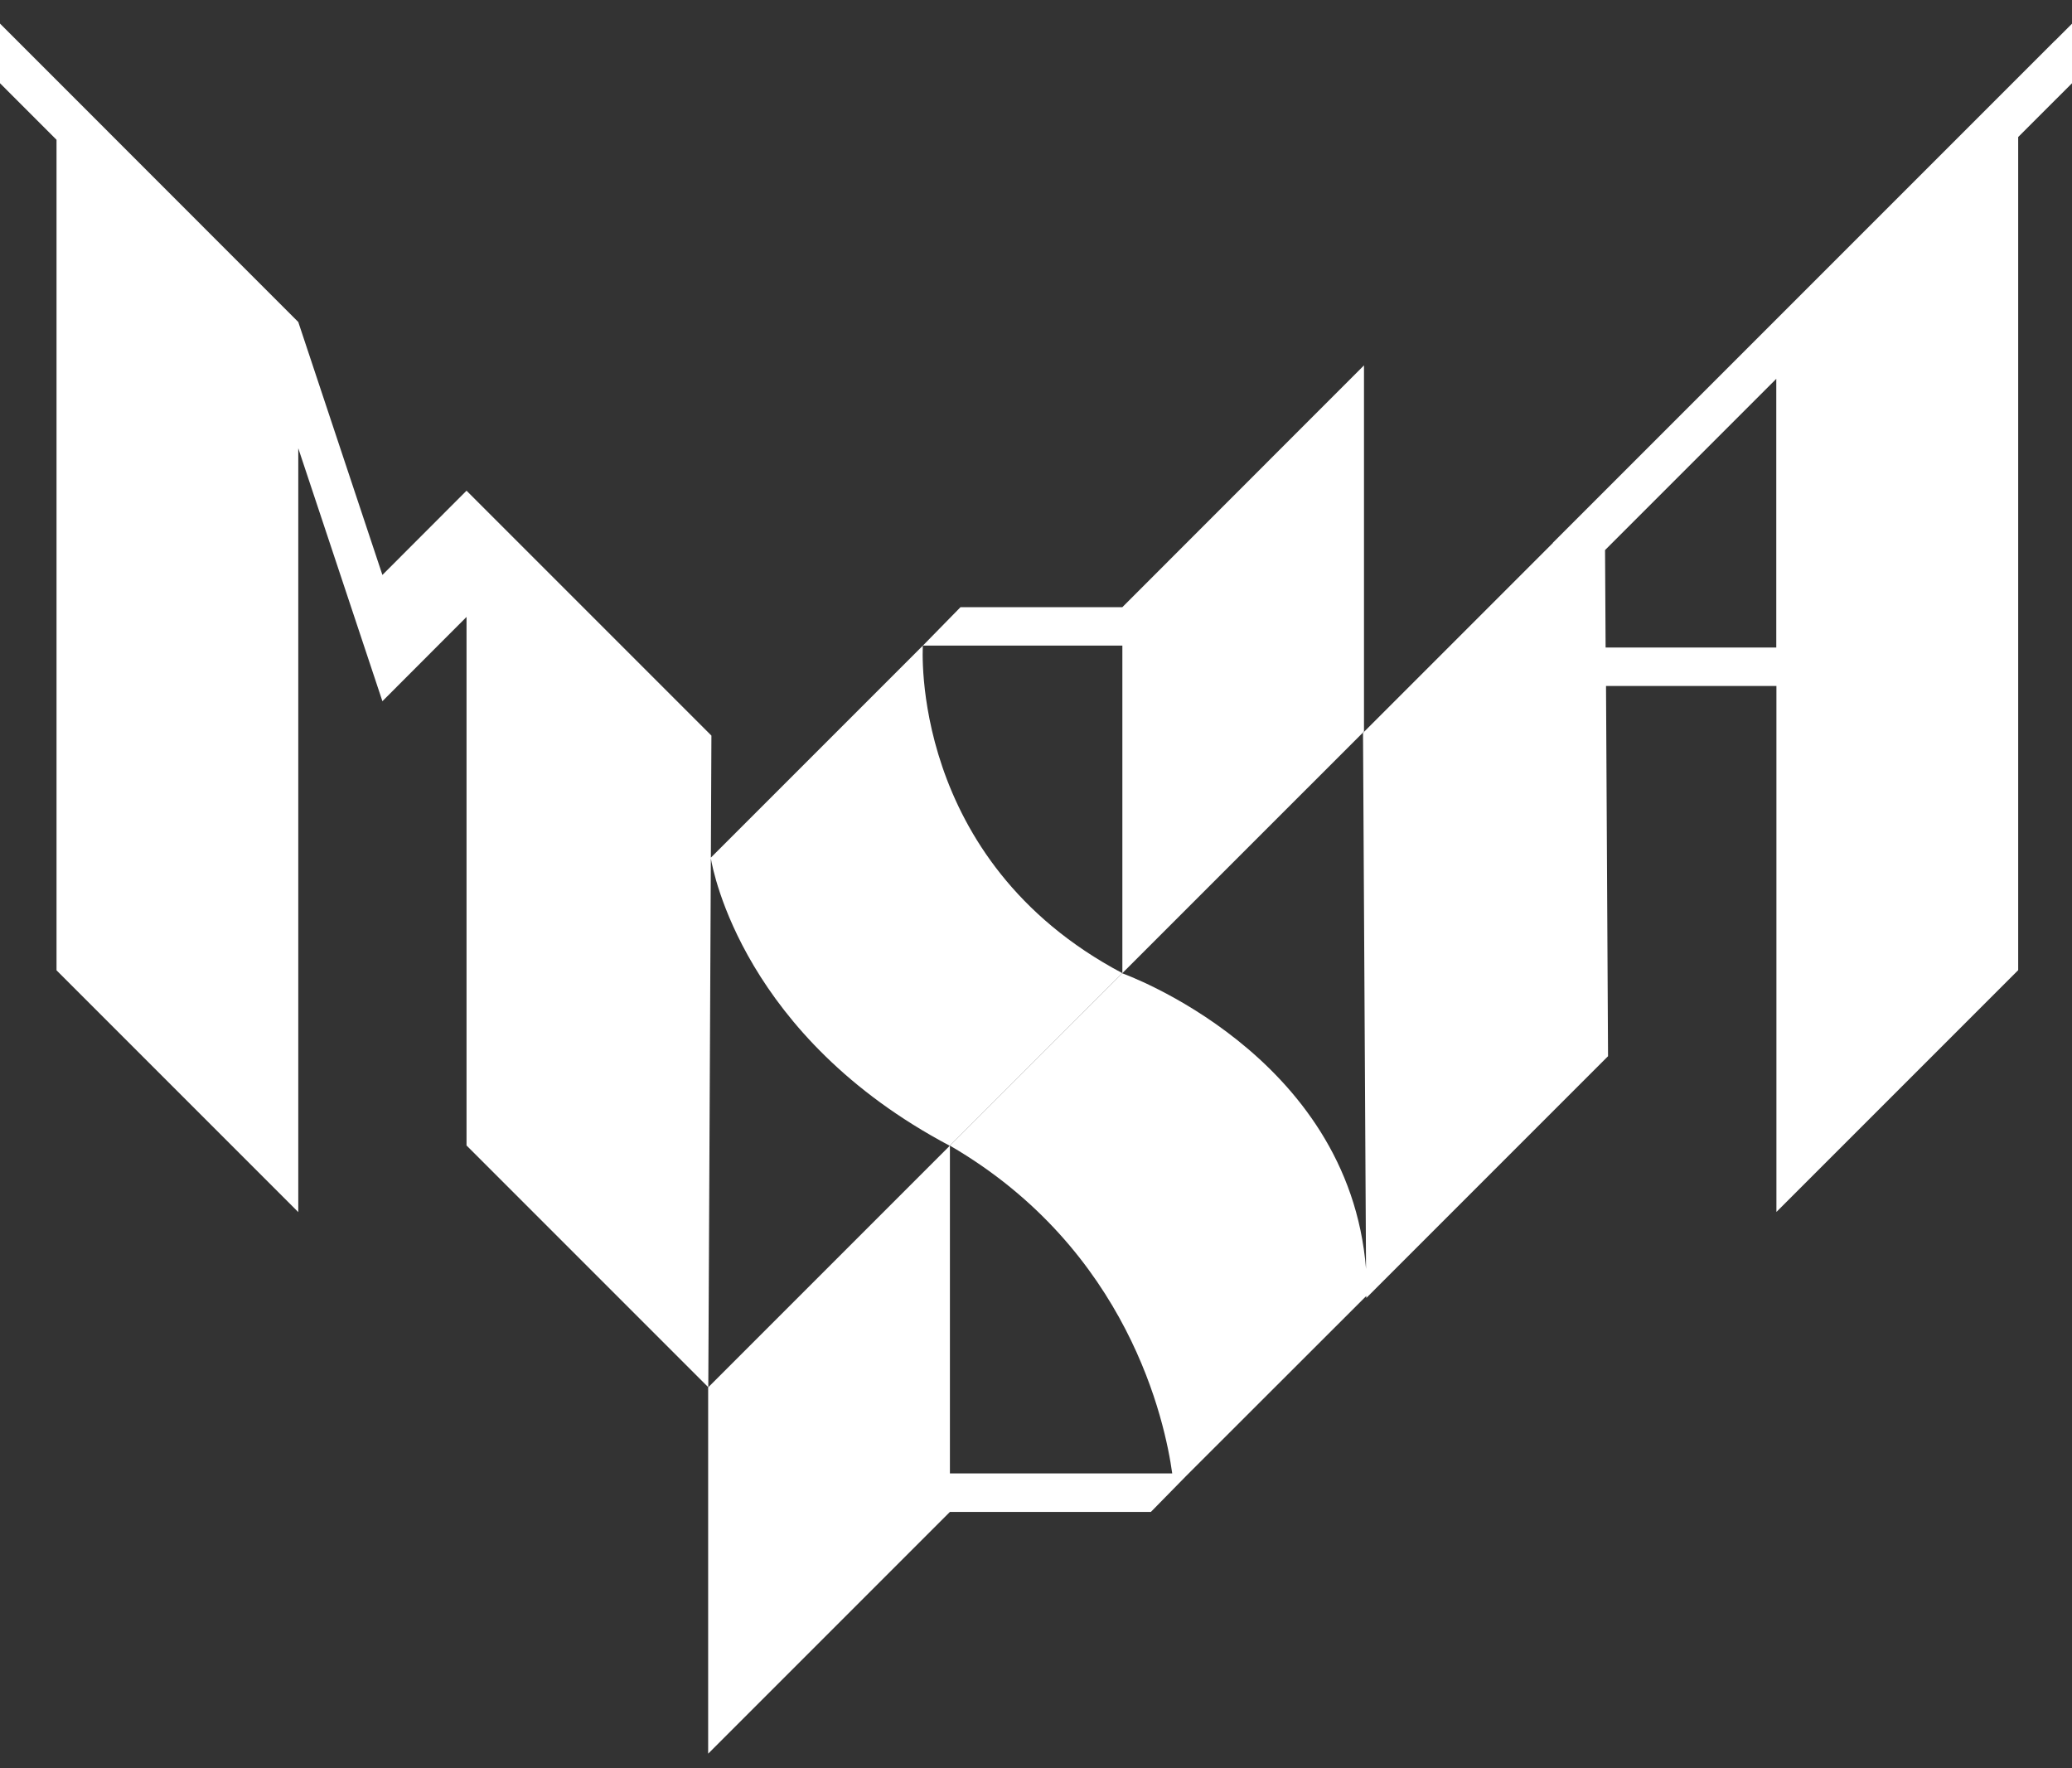 <?xml version="1.0" encoding="UTF-8"?> <svg xmlns="http://www.w3.org/2000/svg" width="75" height="64" viewBox="0 0 75 64" fill="none"><rect x="0" y="0" width="75" height="64" fill="#333333" stroke="none"/><g clip-path="url(#clip0_5235_920)"><path d="M49.372 13.224L40.626 21.975H34.768L33.405 23.367H40.626V35.222L49.372 26.476V13.224Z" fill="white"></path><path d="M33.405 23.367L25.731 31.041L25.751 26.624L16.887 17.76L13.842 20.809L10.797 11.655L2.046 2.899L0 0.853V3.012L2.046 5.059V35.119L10.797 43.87V16.225L13.842 25.379L16.887 22.329V41.459L25.638 50.21L25.731 31.07C25.81 31.533 26.931 37.529 34.379 41.469L40.626 35.222C32.879 31.125 33.405 23.362 33.405 23.362V23.367Z" fill="white"></path><path d="M74.38 1.473L73.047 2.806L64.296 11.557L56.209 19.644V19.653L49.337 26.525L49.446 45.926C48.821 38.134 40.621 35.227 40.621 35.227L34.384 41.464C40.857 45.227 42.175 51.474 42.431 53.329H34.384V41.464L25.633 50.215V63.472L34.384 54.721H41.659L42.933 53.422L49.456 46.905V46.978L58.206 38.228L58.133 24.828H64.301V43.865L73.052 35.114V4.96L74.385 3.627L75.005 3.008V0.853L74.385 1.473H74.38ZM64.296 23.436H58.118L58.098 19.909L64.296 13.711V23.436Z" fill="white"></path></g><defs><clipPath id="clip0_5235_920"><rect width="75" height="62.614" fill="white" transform="translate(0 0.853)"></rect></clipPath></defs></svg> 